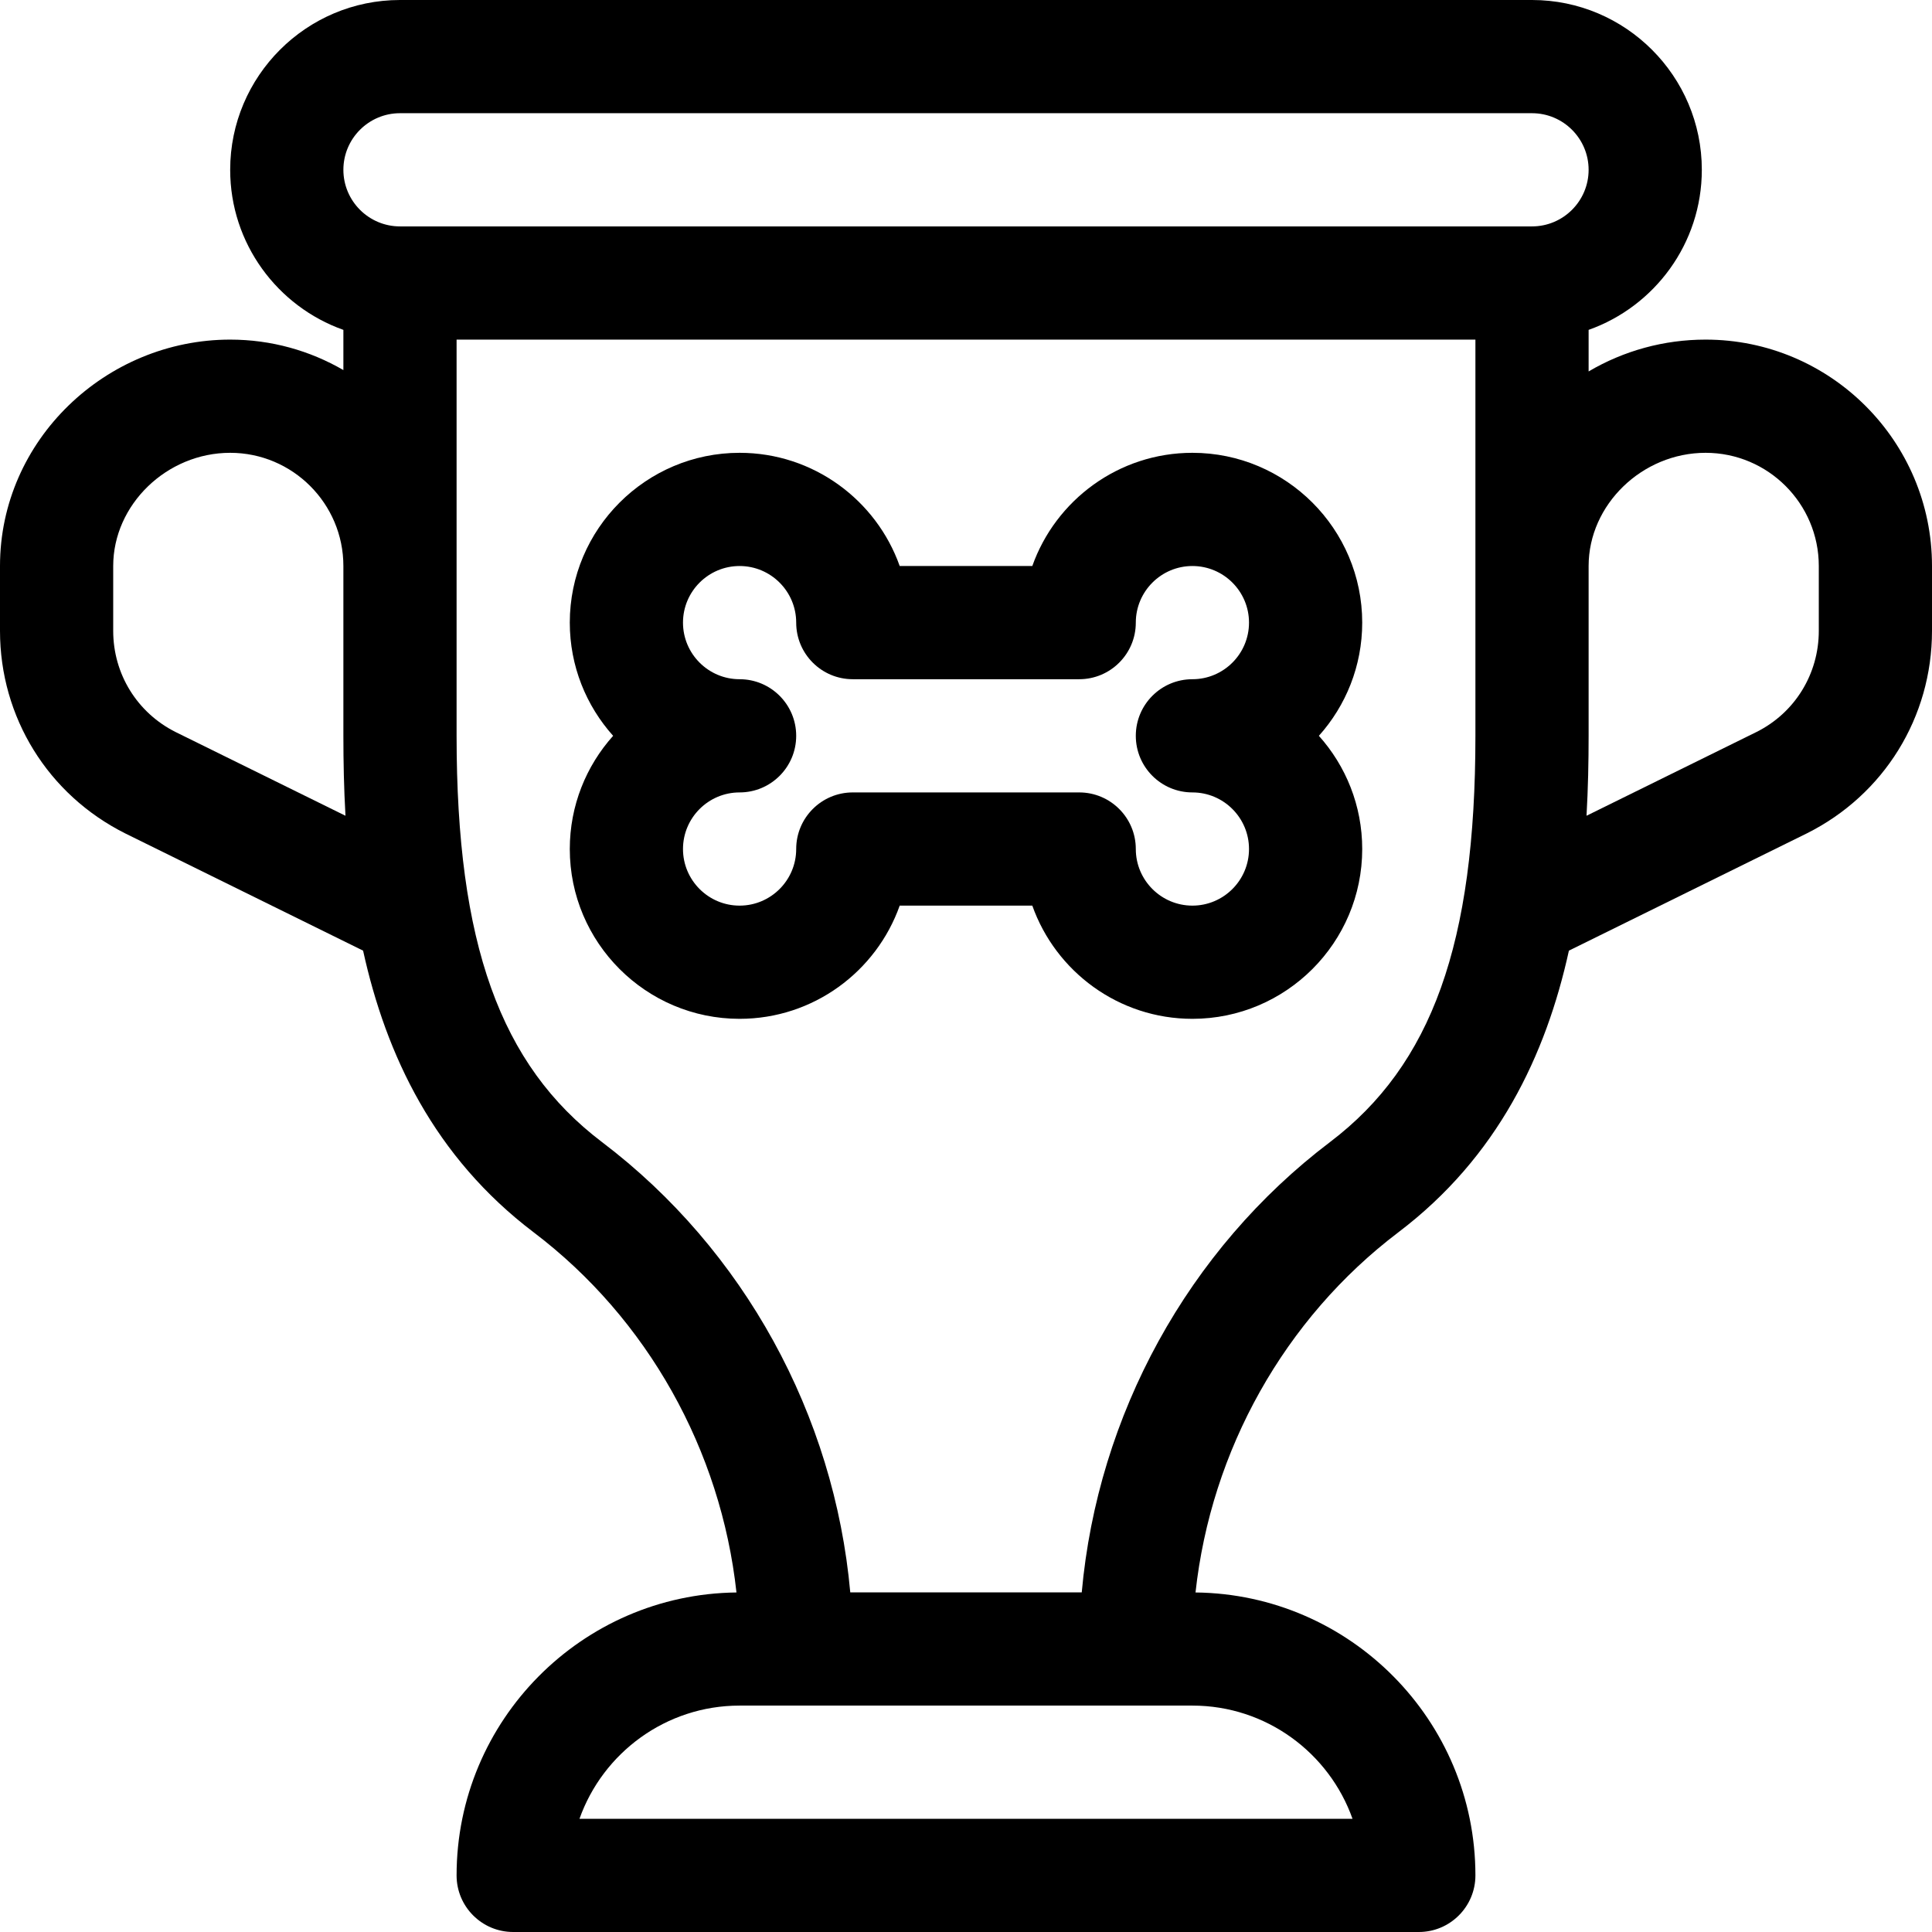 <svg xml:space="preserve" style="enable-background:new 0 0 512 512;" viewBox="0 0 512 512" y="0px" x="0px" xmlns:xlink="http://www.w3.org/1999/xlink" xmlns="http://www.w3.org/2000/svg" id="Capa_1" version="1.1">
<g>
	<g>
		<path d="M361.001,165c0-24.813-20.187-45-45-45c-19.556,0-36.239,12.539-42.43,30H238.43c-6.191-17.461-22.874-30-42.43-30
			c-24.813,0-45,20.187-45,45c0,11.515,4.347,22.033,11.486,30C155.347,202.967,151,213.485,151,225c0,24.813,20.187,45,45,45
			c19.556,0,36.239-12.539,42.43-30h35.141c6.191,17.461,22.874,30,42.43,30c24.813,0,45-20.187,45-45
			c0-11.515-4.347-22.033-11.486-30C356.654,187.033,361.001,176.515,361.001,165z M316,210c8.271,0,15,6.729,15,15s-6.729,15-15,15
			s-15-6.729-15-15c0-8.284-6.716-15-15-15h-60c-8.284,0-15,6.716-15,15c0,8.271-6.729,15-15,15s-15-6.729-15-15s6.729-15,15-15
			c8.284,0,15-6.716,15-15s-6.716-15-15-15c-8.271,0-15-6.729-15-15s6.729-15,15-15s15,6.729,15,15c0,8.284,6.716,15,15,15h60
			c8.284,0,15-6.716,15-15c0-8.271,6.729-15,15-15s15,6.729,15,15s-6.729,15-15,15c-8.284,0-15,6.716-15,15S307.716,210,316,210z"></path>
	</g>
</g>
<g>
	<g>
		<path d="M452,90c-11.026,0-21.663,2.937-31,8.436V87.42c17.459-6.192,30-22.865,30-42.42c0-24.813-20.187-45-45-45H106
			C81.187,0,61,20.187,61,45c0,19.555,12.541,36.228,30,42.42v10.652C82.167,92.949,71.925,90,61,90c-32.894,0-61,26.584-61,60
			v17.188c0,22.873,12.709,43.437,33.245,53.704l62.978,31.037c6.084,27.704,18.888,54.703,45.197,74.643
			c30.205,22.892,49.641,57.784,53.753,95.449C154.199,422.469,121,455.923,121,497c0,8.284,6.716,15,15,15h240
			c8.284,0,15-6.716,15-15c0-41.079-33.201-74.534-74.176-74.979c4.103-37.643,23.542-72.549,53.756-95.449
			c26.309-19.939,39.113-46.938,45.197-74.643l63.055-31.075C499.291,210.625,512,190.062,512,167.188V150
			C512,116.916,485.084,90,452,90z M46.583,194.021C36.354,188.907,30,178.625,30,167.188V150c0-16.262,14.196-30,31-30
			c16.542,0,30,13.458,30,30v45c0,6.835,0.142,13.937,0.555,21.184L46.583,194.021z M358.43,482H153.57
			c6.191-17.461,22.874-30,42.43-30c36.831,0,83.138,0,120,0C335.556,452,352.239,464.539,358.43,482z M391,195
			c0,54.991-11.526,87.189-38.54,107.663c-37.638,28.525-61.558,72.316-65.787,119.337H225.33
			c-4.219-46.997-28.143-90.804-65.791-119.337C132.526,282.189,121,249.991,121,195V90h270C391,111.405,391,173.611,391,195z
			 M406,60H106c-8.271,0-15-6.729-15-15s6.729-15,15-15h300c8.271,0,15,6.729,15,15S414.271,60,406,60z M482,167.188
			c0,11.437-6.354,21.718-16.506,26.794l-45.049,22.201C420.858,208.937,421,201.835,421,195c0-14.05,0-30.905,0-45
			c0-16.262,14.196-30,31-30c16.542,0,30,13.458,30,30V167.188z"></path>
	</g>
</g>
<g>
</g>
<g>
</g>
<g>
</g>
<g>
</g>
<g>
</g>
<g>
</g>
<g>
</g>
<g>
</g>
<g>
</g>
<g>
</g>
<g>
</g>
<g>
</g>
<g>
</g>
<g>
</g>
<g>
</g>
</svg>
